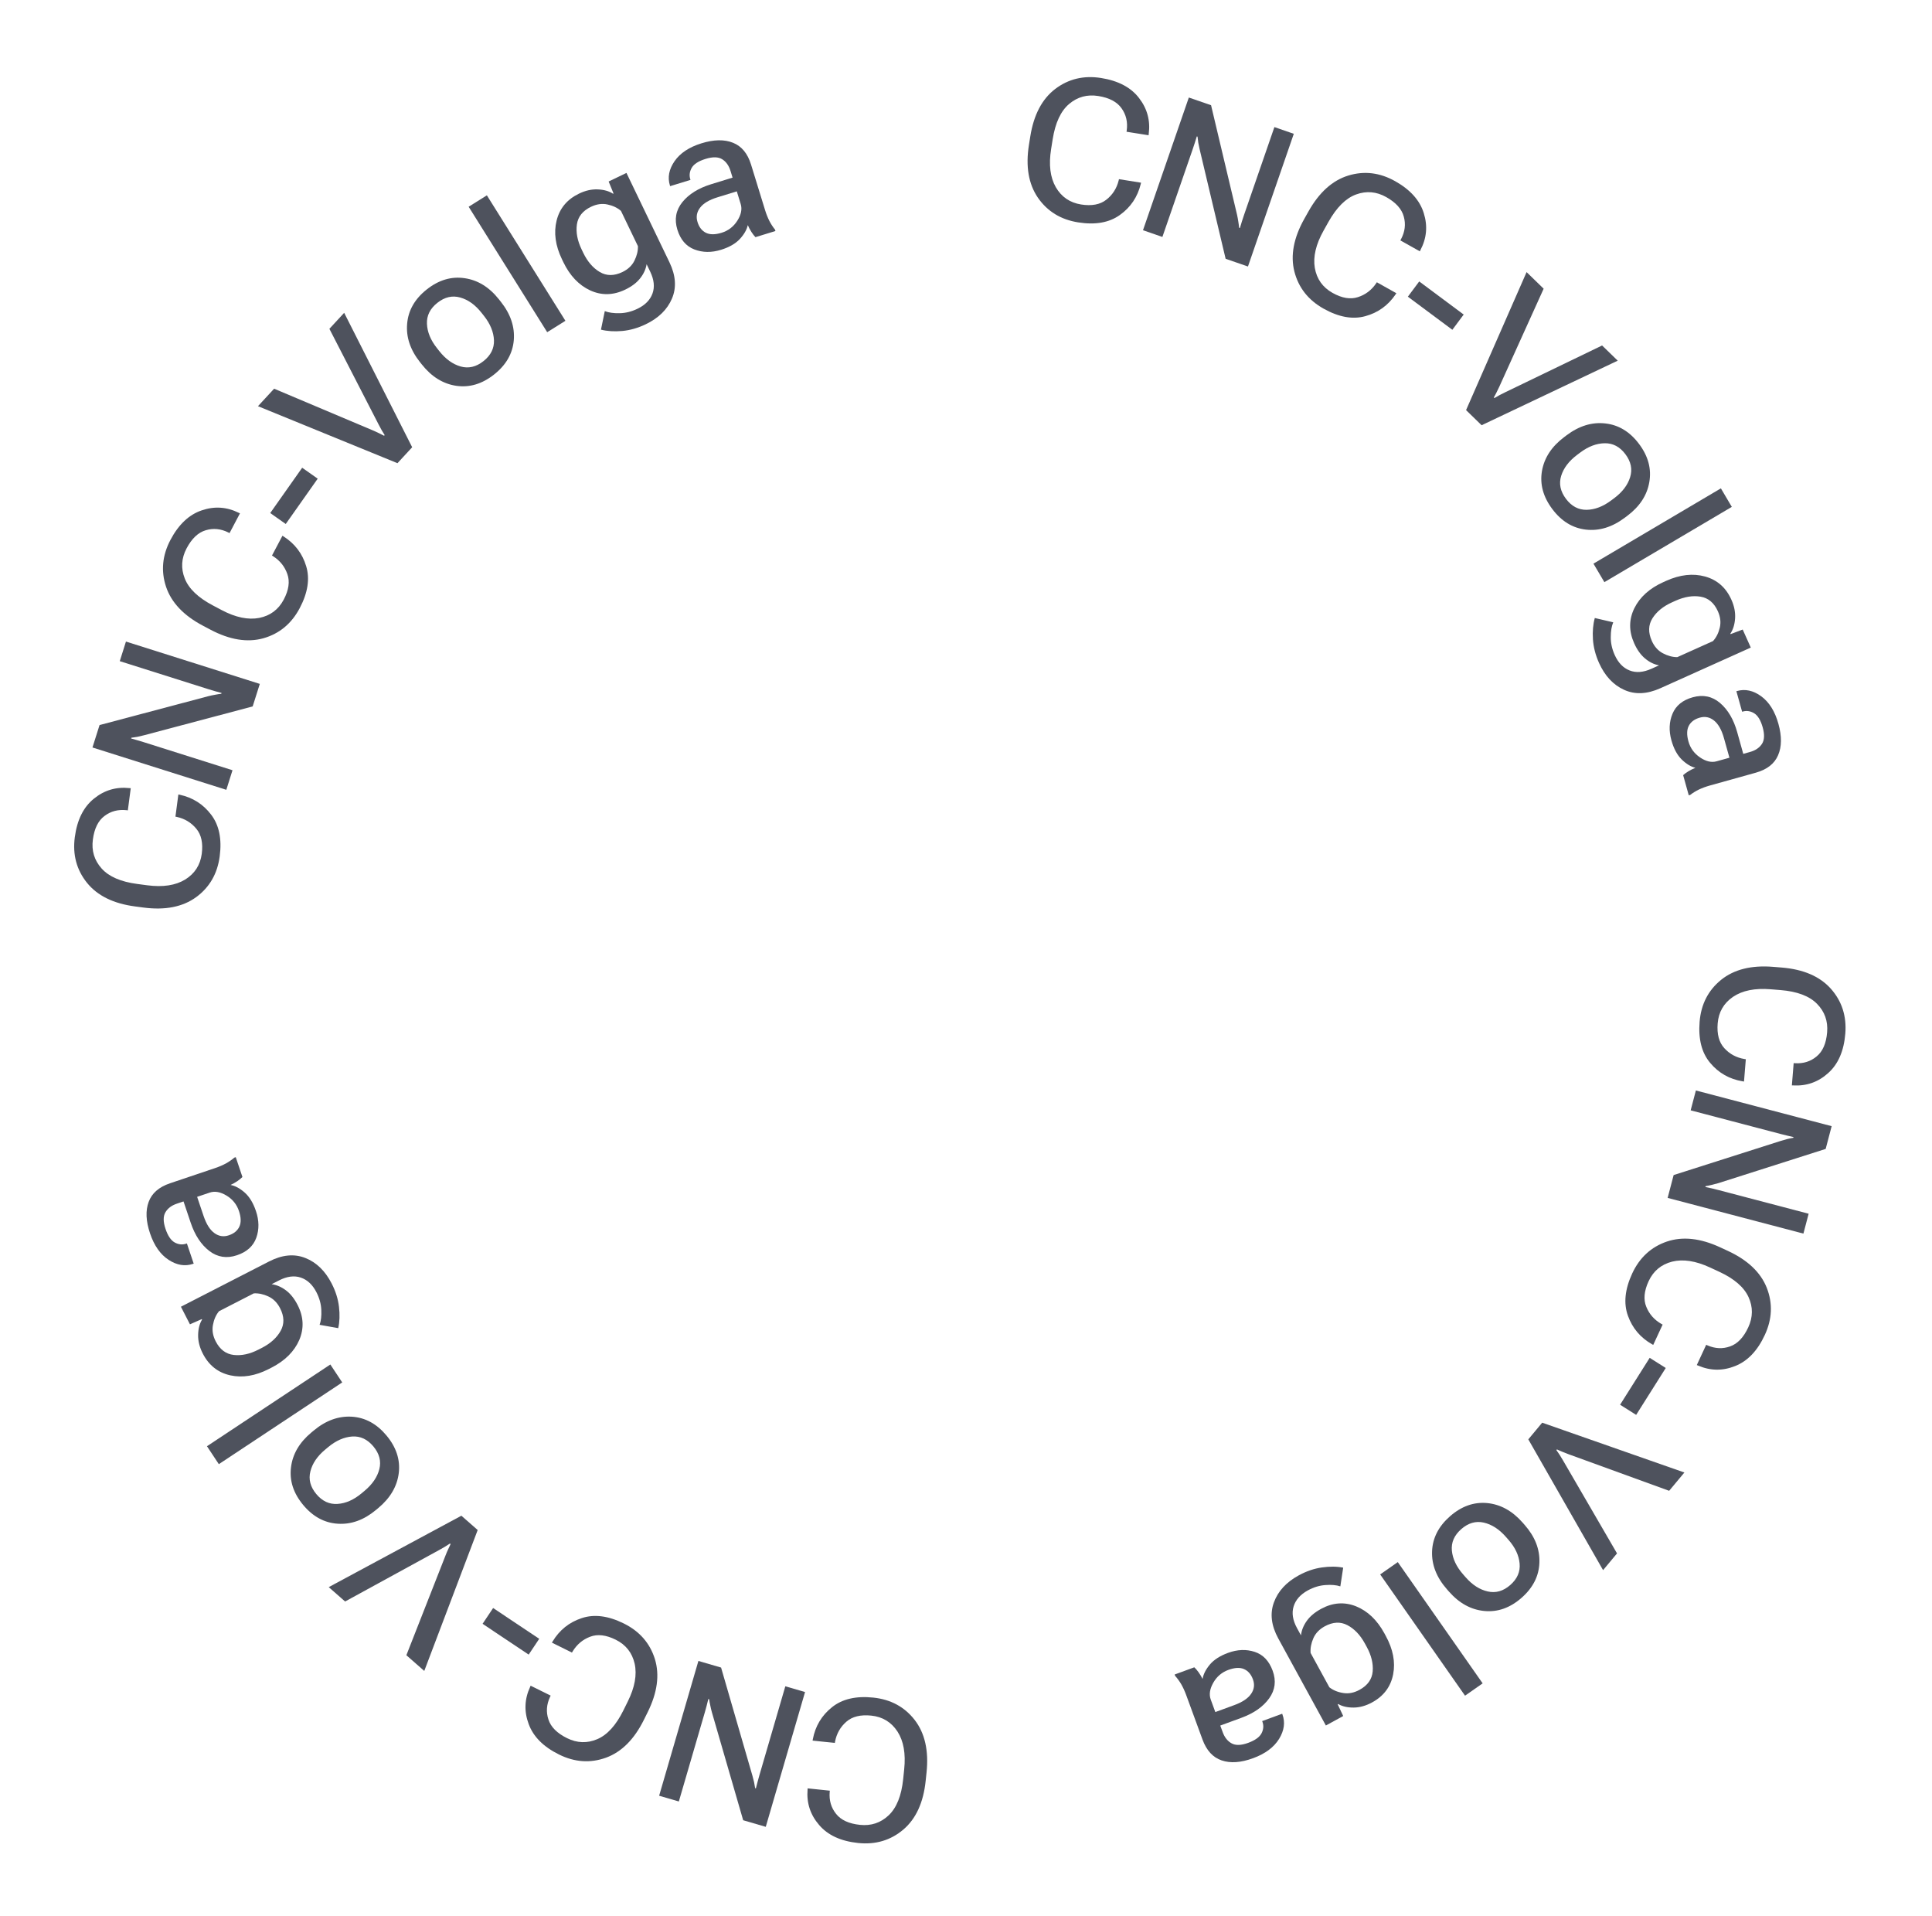 <?xml version="1.0" encoding="UTF-8"?> <svg xmlns="http://www.w3.org/2000/svg" width="120" height="119" viewBox="0 0 120 119" fill="none"><path d="M110.133 60.045L110.658 60.088C112.011 60.197 113.031 60.637 113.718 61.405C114.404 62.178 114.703 63.108 114.615 64.194C114.527 65.272 114.173 66.089 113.551 66.643C112.933 67.202 112.207 67.457 111.374 67.409L111.296 67.409L111.408 66.024L111.492 66.031C112.014 66.062 112.462 65.92 112.836 65.606C113.214 65.296 113.431 64.795 113.487 64.102C113.543 63.41 113.332 62.822 112.855 62.339C112.377 61.855 111.623 61.572 110.593 61.488L109.972 61.438C108.997 61.359 108.219 61.516 107.639 61.909C107.061 62.307 106.745 62.856 106.688 63.556C106.633 64.225 106.772 64.739 107.103 65.098C107.434 65.462 107.851 65.686 108.352 65.77L108.436 65.783L108.323 67.168L108.24 67.155C107.422 67.021 106.75 66.64 106.224 66.012C105.698 65.389 105.479 64.538 105.566 63.459C105.654 62.373 106.099 61.504 106.901 60.852C107.707 60.204 108.784 59.935 110.133 60.045Z" fill="#040919" fill-opacity="0.7"></path><path d="M105.334 67.723L113.767 69.94L113.396 71.353L106.732 73.478C106.593 73.519 106.455 73.555 106.32 73.586C106.183 73.62 106.056 73.647 105.939 73.665L105.926 73.718C106.047 73.741 106.186 73.772 106.342 73.808C106.497 73.845 106.635 73.879 106.754 73.911L112.338 75.378L112.013 76.612L103.58 74.395L103.953 72.976L110.617 70.852C110.752 70.809 110.884 70.771 111.012 70.739C111.144 70.707 111.268 70.682 111.385 70.663L111.397 70.617C111.276 70.59 111.144 70.559 111 70.525C110.856 70.492 110.725 70.459 110.605 70.427L105.01 68.957L105.334 67.723Z" fill="#040919" fill-opacity="0.7"></path><path d="M106.844 77.465L107.322 77.686C108.554 78.257 109.359 79.021 109.738 79.98C110.115 80.942 110.074 81.918 109.616 82.906C109.162 83.888 108.547 84.532 107.772 84.837C106.999 85.148 106.23 85.137 105.464 84.805L105.391 84.777L105.975 83.517L106.051 83.552C106.53 83.761 107 83.782 107.459 83.617C107.921 83.457 108.298 83.061 108.589 82.431C108.881 81.801 108.887 81.176 108.606 80.558C108.325 79.939 107.715 79.412 106.777 78.978L106.211 78.716C105.324 78.305 104.54 78.184 103.859 78.353C103.18 78.527 102.693 78.933 102.398 79.57C102.116 80.179 102.068 80.709 102.255 81.16C102.44 81.616 102.753 81.97 103.195 82.223L103.269 82.263L102.685 83.524L102.611 83.484C101.89 83.075 101.391 82.485 101.114 81.715C100.836 80.948 100.924 80.073 101.378 79.091C101.836 78.103 102.554 77.441 103.532 77.106C104.512 76.776 105.616 76.896 106.844 77.465Z" fill="#040919" fill-opacity="0.7"></path><path d="M102.465 84.328L103.463 84.958L101.625 87.87L100.627 87.24L102.465 84.328Z" fill="#040919" fill-opacity="0.7"></path><path d="M104.621 91.449L103.674 92.585L97.399 90.304C97.267 90.256 97.148 90.209 97.041 90.162C96.936 90.121 96.823 90.072 96.705 90.014L96.67 90.056C96.746 90.165 96.814 90.266 96.877 90.36C96.939 90.459 97.006 90.569 97.077 90.69L100.436 96.473L99.57 97.513L94.926 89.39L95.788 88.355L104.621 91.449Z" fill="#040919" fill-opacity="0.7"></path><path d="M94.577 94.565L94.703 94.709C95.343 95.439 95.647 96.218 95.615 97.048C95.586 97.881 95.216 98.609 94.505 99.233C93.793 99.857 93.023 100.129 92.194 100.049C91.367 99.972 90.634 99.569 89.994 98.84L89.868 98.696C89.225 97.963 88.919 97.181 88.948 96.348C88.98 95.518 89.351 94.792 90.062 94.168C90.774 93.544 91.543 93.27 92.37 93.347C93.199 93.427 93.935 93.833 94.577 94.565ZM93.693 95.628L93.535 95.448C93.116 94.97 92.657 94.674 92.159 94.56C91.662 94.448 91.197 94.583 90.761 94.965C90.326 95.346 90.132 95.79 90.178 96.297C90.226 96.807 90.46 97.3 90.878 97.777L91.036 97.957C91.452 98.432 91.908 98.725 92.405 98.836C92.903 98.951 93.371 98.817 93.806 98.436C94.241 98.054 94.434 97.609 94.386 97.099C94.34 96.592 94.109 96.102 93.693 95.628Z" fill="#040919" fill-opacity="0.7"></path><path d="M86.819 97.013L92.09 104.544L90.996 105.31L85.725 97.779L86.819 97.013Z" fill="#040919" fill-opacity="0.7"></path><path d="M83.428 97.358L83.251 98.52C83.001 98.438 82.693 98.411 82.326 98.439C81.957 98.463 81.592 98.574 81.231 98.771C80.769 99.024 80.475 99.356 80.349 99.766C80.223 100.176 80.293 100.624 80.559 101.111L80.806 101.563C80.843 101.247 80.963 100.947 81.167 100.663C81.367 100.38 81.662 100.133 82.051 99.92C82.772 99.526 83.496 99.471 84.221 99.757C84.945 100.049 85.531 100.606 85.982 101.429L86.073 101.597C86.525 102.424 86.678 103.219 86.531 103.982C86.382 104.75 85.947 105.332 85.226 105.726C84.84 105.937 84.457 106.044 84.077 106.047C83.697 106.05 83.377 105.977 83.118 105.828L83.086 105.845L83.429 106.572L82.352 107.161L79.398 101.76C78.96 100.958 78.869 100.209 79.126 99.513C79.379 98.82 79.892 98.261 80.666 97.838C81.139 97.579 81.618 97.415 82.104 97.346C82.589 97.276 83.03 97.28 83.428 97.358ZM84.775 102.068C84.484 101.536 84.121 101.156 83.688 100.929C83.254 100.702 82.785 100.727 82.281 101.002C81.945 101.186 81.709 101.434 81.574 101.744C81.437 102.06 81.38 102.364 81.404 102.656L82.57 104.789C82.808 104.974 83.095 105.092 83.433 105.143C83.767 105.197 84.104 105.131 84.444 104.945C84.945 104.672 85.217 104.291 85.26 103.803C85.302 103.316 85.178 102.806 84.887 102.273L84.775 102.068Z" fill="#040919" fill-opacity="0.7"></path><path d="M79.047 103.758C79.277 104.384 79.204 104.957 78.829 105.477C78.451 105.999 77.877 106.401 77.109 106.682L75.793 107.165L75.944 107.575C76.063 107.901 76.248 108.133 76.499 108.271C76.749 108.409 77.092 108.398 77.527 108.239C77.958 108.081 78.235 107.881 78.359 107.64C78.48 107.4 78.498 107.164 78.412 106.932L78.396 106.887L79.638 106.431L79.655 106.476C79.835 106.967 79.765 107.473 79.446 107.994C79.123 108.516 78.585 108.916 77.832 109.192C77.074 109.47 76.423 109.515 75.878 109.328C75.335 109.144 74.939 108.713 74.69 108.035L73.672 105.257C73.582 105.014 73.479 104.79 73.362 104.587C73.242 104.388 73.119 104.221 72.993 104.084L72.96 103.994L74.18 103.547C74.263 103.623 74.352 103.726 74.447 103.857C74.543 103.992 74.625 104.13 74.694 104.27C74.741 103.981 74.891 103.683 75.145 103.378C75.4 103.076 75.776 102.834 76.275 102.651C76.856 102.438 77.407 102.416 77.929 102.587C78.451 102.757 78.823 103.147 79.047 103.758ZM77.822 104.297C77.707 103.982 77.523 103.769 77.269 103.658C77.016 103.546 76.69 103.564 76.293 103.709C75.888 103.858 75.577 104.123 75.36 104.504C75.14 104.891 75.088 105.24 75.202 105.551L75.486 106.327L76.661 105.896C77.171 105.709 77.521 105.475 77.711 105.192C77.902 104.914 77.939 104.615 77.822 104.297Z" fill="#040919" fill-opacity="0.7"></path><path d="M57.55 110.073L57.495 110.597C57.354 111.947 56.892 112.956 56.107 113.625C55.319 114.293 54.383 114.571 53.299 114.458C52.223 114.345 51.415 113.972 50.875 113.337C50.331 112.706 50.092 111.975 50.159 111.143L50.161 111.065L51.543 111.209L51.534 111.293C51.492 111.814 51.623 112.265 51.929 112.647C52.23 113.031 52.725 113.26 53.416 113.332C54.107 113.404 54.7 113.207 55.194 112.741C55.688 112.275 55.989 111.527 56.097 110.499L56.161 109.88C56.263 108.907 56.124 108.126 55.744 107.536C55.36 106.95 54.818 106.62 54.119 106.547C53.452 106.478 52.935 106.604 52.568 106.927C52.197 107.25 51.964 107.661 51.867 108.161L51.853 108.243L50.471 108.099L50.486 108.016C50.639 107.201 51.035 106.538 51.675 106.027C52.31 105.515 53.166 105.316 54.242 105.428C55.326 105.541 56.185 106.006 56.818 106.823C57.447 107.644 57.691 108.727 57.55 110.073Z" fill="#040919" fill-opacity="0.7"></path><path d="M50.003 105.083L47.563 113.454L46.16 113.045L44.213 106.327C44.175 106.187 44.142 106.049 44.116 105.912C44.085 105.774 44.062 105.647 44.046 105.53L43.995 105.515C43.968 105.636 43.934 105.774 43.893 105.928C43.852 106.082 43.814 106.219 43.78 106.338L42.164 111.88L40.94 111.523L43.379 103.152L44.788 103.563L46.735 110.281C46.774 110.417 46.808 110.549 46.837 110.678C46.865 110.811 46.887 110.936 46.903 111.053L46.949 111.066C46.98 110.947 47.014 110.815 47.051 110.672C47.089 110.529 47.125 110.398 47.159 110.28L48.778 104.726L50.003 105.083Z" fill="#040919" fill-opacity="0.7"></path><path d="M40.23 106.331L39.996 106.803C39.394 108.02 38.609 108.805 37.641 109.159C36.669 109.511 35.695 109.445 34.718 108.961C33.748 108.481 33.121 107.85 32.836 107.067C32.545 106.286 32.576 105.518 32.928 104.761L32.958 104.689L34.203 105.305L34.166 105.38C33.944 105.854 33.91 106.323 34.064 106.787C34.212 107.252 34.598 107.639 35.22 107.947C35.843 108.255 36.467 108.277 37.092 108.012C37.718 107.747 38.26 107.151 38.719 106.224L38.995 105.666C39.429 104.79 39.571 104.009 39.42 103.324C39.264 102.641 38.871 102.143 38.241 101.832C37.64 101.534 37.111 101.473 36.655 101.648C36.195 101.821 35.833 102.125 35.568 102.56L35.526 102.632L34.281 102.016L34.323 101.943C34.751 101.233 35.353 100.749 36.131 100.493C36.904 100.234 37.776 100.345 38.746 100.825C39.723 101.309 40.366 102.044 40.675 103.03C40.979 104.018 40.83 105.118 40.23 106.331Z" fill="#040919" fill-opacity="0.7"></path><path d="M33.492 101.777L32.837 102.758L29.974 100.846L30.629 99.865L33.492 101.777Z" fill="#040919" fill-opacity="0.7"></path><path d="M26.352 103.772L25.24 102.797L27.68 96.582C27.731 96.451 27.781 96.333 27.831 96.228C27.875 96.123 27.927 96.012 27.987 95.895L27.947 95.86C27.835 95.932 27.732 95.998 27.637 96.058C27.536 96.118 27.424 96.182 27.302 96.25L21.435 99.46L20.418 98.568L28.657 94.133L29.67 95.021L26.352 103.772Z" fill="#040919" fill-opacity="0.7"></path><path d="M23.495 93.656L23.348 93.778C22.602 94.399 21.815 94.683 20.986 94.63C20.155 94.58 19.436 94.191 18.831 93.464C18.225 92.737 17.973 91.96 18.074 91.133C18.172 90.309 18.593 89.586 19.339 88.965L19.486 88.843C20.234 88.219 21.024 87.933 21.856 87.983C22.685 88.036 23.402 88.426 24.007 89.153C24.613 89.88 24.867 90.655 24.769 91.48C24.668 92.307 24.243 93.032 23.495 93.656ZM22.455 92.745L22.639 92.591C23.127 92.185 23.435 91.734 23.562 91.238C23.686 90.745 23.563 90.276 23.193 89.831C22.822 89.386 22.383 89.18 21.876 89.213C21.365 89.249 20.866 89.47 20.378 89.876L20.194 90.03C19.709 90.433 19.405 90.882 19.28 91.375C19.153 91.871 19.275 92.341 19.645 92.786C20.016 93.231 20.456 93.435 20.967 93.4C21.474 93.367 21.971 93.148 22.455 92.745Z" fill="#040919" fill-opacity="0.7"></path><path d="M21.256 85.855L13.592 90.931L12.855 89.817L20.518 84.741L21.256 85.855Z" fill="#040919" fill-opacity="0.7"></path><path d="M21.008 82.484L19.852 82.277C19.94 82.029 19.975 81.722 19.957 81.354C19.942 80.985 19.841 80.617 19.653 80.251C19.412 79.783 19.088 79.48 18.681 79.343C18.275 79.207 17.824 79.265 17.331 79.519L16.873 79.754C17.187 79.799 17.484 79.927 17.763 80.138C18.041 80.346 18.28 80.647 18.483 81.041C18.859 81.772 18.894 82.497 18.59 83.215C18.279 83.93 17.707 84.503 16.873 84.931L16.702 85.019C15.864 85.449 15.066 85.581 14.307 85.415C13.543 85.246 12.973 84.796 12.597 84.064C12.396 83.674 12.299 83.288 12.306 82.908C12.312 82.528 12.393 82.21 12.55 81.954L12.533 81.922L11.798 82.246L11.237 81.154L16.713 78.342C17.526 77.924 18.277 77.853 18.965 78.127C19.652 78.398 20.197 78.926 20.6 79.711C20.847 80.19 20.998 80.674 21.055 81.16C21.112 81.647 21.097 82.088 21.008 82.484ZM16.265 83.709C16.805 83.431 17.194 83.079 17.432 82.651C17.67 82.224 17.658 81.754 17.395 81.243C17.22 80.902 16.979 80.66 16.672 80.517C16.36 80.372 16.057 80.308 15.765 80.323L13.602 81.434C13.412 81.666 13.286 81.951 13.226 82.287C13.163 82.62 13.22 82.959 13.397 83.303C13.658 83.811 14.032 84.093 14.518 84.148C15.004 84.203 15.517 84.093 16.057 83.815L16.265 83.709Z" fill="#040919" fill-opacity="0.7"></path><path d="M14.718 77.956C14.087 78.169 13.516 78.082 13.005 77.693C12.494 77.301 12.108 76.717 11.846 75.942L11.399 74.614L10.985 74.753C10.655 74.864 10.419 75.043 10.274 75.29C10.13 75.537 10.132 75.879 10.28 76.318C10.426 76.753 10.618 77.036 10.856 77.166C11.093 77.293 11.328 77.317 11.563 77.238L11.608 77.223L12.031 78.477L11.986 78.492C11.49 78.659 10.986 78.576 10.474 78.243C9.96 77.907 9.575 77.358 9.319 76.598C9.061 75.834 9.033 75.182 9.234 74.642C9.432 74.103 9.873 73.719 10.558 73.488L13.361 72.543C13.607 72.46 13.833 72.363 14.04 72.251C14.242 72.137 14.412 72.018 14.552 71.895L14.643 71.865L15.058 73.096C14.98 73.177 14.874 73.263 14.741 73.355C14.603 73.447 14.463 73.526 14.321 73.591C14.609 73.645 14.903 73.803 15.201 74.065C15.496 74.328 15.729 74.711 15.898 75.214C16.096 75.8 16.103 76.352 15.919 76.869C15.735 77.386 15.335 77.749 14.718 77.956ZM14.212 76.718C14.53 76.611 14.748 76.432 14.866 76.181C14.984 75.931 14.975 75.605 14.84 75.204C14.702 74.796 14.445 74.478 14.07 74.251C13.689 74.021 13.341 73.959 13.027 74.065L12.244 74.329L12.644 75.515C12.818 76.029 13.043 76.385 13.32 76.582C13.593 76.781 13.891 76.826 14.212 76.718Z" fill="#040919" fill-opacity="0.7"></path><path d="M8.914 56.363L8.392 56.294C7.046 56.117 6.05 55.627 5.402 54.825C4.755 54.019 4.503 53.075 4.646 51.995C4.787 50.922 5.182 50.125 5.831 49.602C6.476 49.075 7.214 48.856 8.043 48.945L8.121 48.95L7.94 50.327L7.857 50.316C7.337 50.26 6.882 50.379 6.493 50.674C6.1 50.964 5.858 51.454 5.768 52.143C5.677 52.831 5.858 53.429 6.311 53.936C6.763 54.442 7.502 54.763 8.527 54.898L9.145 54.98C10.115 55.107 10.899 54.989 11.499 54.625C12.095 54.257 12.439 53.724 12.531 53.028C12.619 52.363 12.506 51.843 12.193 51.467C11.88 51.088 11.476 50.843 10.979 50.733L10.897 50.717L11.078 49.339L11.16 49.356C11.971 49.531 12.623 49.945 13.117 50.598C13.611 51.247 13.788 52.108 13.646 53.181C13.504 54.261 13.016 55.107 12.182 55.718C11.346 56.325 10.256 56.539 8.914 56.363Z" fill="#040919" fill-opacity="0.7"></path><path d="M14.057 49.051L5.743 46.422L6.184 45.029L12.944 43.235C13.085 43.2 13.224 43.171 13.361 43.147C13.499 43.12 13.627 43.099 13.745 43.086L13.761 43.035C13.64 43.005 13.503 42.968 13.35 42.924C13.197 42.879 13.061 42.839 12.943 42.801L7.439 41.061L7.823 39.844L16.137 42.473L15.694 43.872L8.934 45.666C8.797 45.703 8.664 45.734 8.534 45.76C8.401 45.784 8.275 45.803 8.158 45.817L8.144 45.862C8.263 45.896 8.393 45.933 8.535 45.974C8.677 46.014 8.807 46.053 8.925 46.091L14.441 47.835L14.057 49.051Z" fill="#040919" fill-opacity="0.7"></path><path d="M13.075 39.107L12.609 38.861C11.408 38.228 10.644 37.422 10.315 36.445C9.988 35.465 10.079 34.493 10.588 33.529C11.093 32.572 11.741 31.961 12.53 31.696C13.318 31.426 14.086 31.477 14.833 31.849L14.905 31.88L14.257 33.108L14.182 33.069C13.714 32.836 13.246 32.79 12.779 32.931C12.31 33.068 11.913 33.443 11.589 34.057C11.265 34.672 11.227 35.295 11.476 35.927C11.724 36.559 12.306 37.117 13.22 37.599L13.771 37.89C14.636 38.347 15.413 38.508 16.102 38.375C16.789 38.237 17.296 37.857 17.624 37.236C17.937 36.642 18.012 36.115 17.849 35.655C17.688 35.19 17.393 34.82 16.965 34.545L16.894 34.501L17.543 33.272L17.614 33.316C18.313 33.762 18.781 34.377 19.017 35.161C19.255 35.941 19.122 36.809 18.617 37.766C18.108 38.73 17.357 39.354 16.363 39.638C15.368 39.916 14.271 39.739 13.075 39.107Z" fill="#040919" fill-opacity="0.7"></path><path d="M17.748 32.542L16.784 31.862L18.769 29.048L19.733 29.728L17.748 32.542Z" fill="#040919" fill-opacity="0.7"></path><path d="M16.023 25.226L17.026 24.14L23.178 26.737C23.307 26.791 23.424 26.845 23.527 26.897C23.631 26.944 23.74 26.999 23.856 27.062L23.892 27.022C23.823 26.909 23.759 26.804 23.702 26.708C23.644 26.605 23.583 26.492 23.519 26.367L20.459 20.421L21.377 19.427L25.601 27.776L24.687 28.766L16.023 25.226Z" fill="#040919" fill-opacity="0.7"></path><path d="M26.199 22.632L26.08 22.482C25.479 21.721 25.215 20.927 25.289 20.1C25.36 19.27 25.767 18.561 26.509 17.974C27.251 17.387 28.035 17.155 28.859 17.277C29.681 17.396 30.392 17.835 30.994 18.596L31.113 18.747C31.717 19.511 31.983 20.308 31.912 21.138C31.838 21.965 31.43 22.672 30.688 23.259C29.945 23.846 29.163 24.08 28.342 23.961C27.517 23.839 26.803 23.396 26.199 22.632ZM27.137 21.616L27.285 21.804C27.679 22.302 28.122 22.621 28.614 22.761C29.104 22.898 29.576 22.787 30.03 22.427C30.484 22.068 30.701 21.635 30.681 21.127C30.659 20.615 30.45 20.11 30.057 19.613L29.908 19.425C29.517 18.93 29.076 18.614 28.586 18.477C28.094 18.337 27.621 18.447 27.167 18.806C26.712 19.165 26.497 19.6 26.519 20.111C26.54 20.62 26.745 21.121 27.137 21.616Z" fill="#040919" fill-opacity="0.7"></path><path d="M33.987 20.631L29.109 12.84L30.241 12.131L35.119 19.923L33.987 20.631Z" fill="#040919" fill-opacity="0.7"></path><path d="M37.327 20.473L37.564 19.322C37.809 19.417 38.116 19.46 38.484 19.451C38.853 19.446 39.224 19.354 39.594 19.176C40.069 18.948 40.38 18.632 40.527 18.229C40.674 17.826 40.627 17.374 40.387 16.874L40.163 16.41C40.111 16.723 39.975 17.017 39.757 17.29C39.542 17.562 39.235 17.794 38.835 17.986C38.094 18.343 37.369 18.36 36.66 18.036C35.952 17.708 35.395 17.121 34.988 16.276L34.905 16.103C34.496 15.254 34.385 14.452 34.572 13.698C34.76 12.938 35.225 12.38 35.966 12.024C36.361 11.833 36.749 11.746 37.129 11.762C37.509 11.779 37.825 11.868 38.076 12.031L38.108 12.016L37.804 11.272L38.91 10.739L41.58 16.287C41.976 17.11 42.028 17.863 41.736 18.544C41.447 19.224 40.905 19.755 40.11 20.137C39.624 20.371 39.137 20.51 38.649 20.555C38.161 20.599 37.721 20.572 37.327 20.473ZM36.226 15.7C36.489 16.246 36.832 16.644 37.253 16.893C37.674 17.143 38.144 17.143 38.662 16.893C39.007 16.727 39.255 16.492 39.406 16.189C39.559 15.881 39.631 15.58 39.623 15.287L38.569 13.097C38.342 12.9 38.061 12.768 37.726 12.698C37.395 12.627 37.055 12.676 36.706 12.844C36.191 13.091 35.9 13.457 35.832 13.942C35.764 14.427 35.862 14.942 36.125 15.489L36.226 15.7Z" fill="#040919" fill-opacity="0.7"></path><path d="M42.072 14.262C41.876 13.624 41.979 13.056 42.38 12.556C42.786 12.056 43.38 11.685 44.162 11.444L45.501 11.031L45.373 10.614C45.27 10.282 45.098 10.04 44.855 9.889C44.612 9.739 44.27 9.731 43.827 9.868C43.388 10.003 43.1 10.187 42.964 10.422C42.831 10.655 42.801 10.89 42.874 11.126L42.888 11.172L41.623 11.561L41.609 11.516C41.455 11.016 41.551 10.514 41.897 10.011C42.247 9.506 42.806 9.136 43.573 8.899C44.343 8.662 44.996 8.651 45.53 8.867C46.063 9.079 46.436 9.53 46.649 10.221L47.52 13.048C47.596 13.296 47.687 13.525 47.794 13.734C47.902 13.939 48.017 14.113 48.136 14.255L48.164 14.347L46.922 14.729C46.843 14.649 46.76 14.541 46.672 14.405C46.583 14.266 46.508 14.124 46.447 13.98C46.385 14.266 46.219 14.555 45.949 14.847C45.679 15.135 45.29 15.357 44.782 15.514C44.191 15.696 43.639 15.688 43.127 15.491C42.615 15.293 42.264 14.883 42.072 14.262ZM43.324 13.788C43.422 14.109 43.595 14.331 43.843 14.456C44.09 14.58 44.416 14.58 44.82 14.456C45.232 14.329 45.557 14.081 45.794 13.711C46.033 13.336 46.105 12.991 46.007 12.674L45.764 11.884L44.568 12.252C44.049 12.412 43.687 12.628 43.483 12.9C43.277 13.168 43.224 13.464 43.324 13.788Z" fill="#040919" fill-opacity="0.7"></path><path d="M63.91 8.994L63.993 8.474C64.206 7.133 64.722 6.15 65.541 5.525C66.365 4.9 67.314 4.673 68.391 4.844C69.459 5.014 70.246 5.43 70.751 6.093C71.26 6.752 71.459 7.495 71.348 8.323L71.342 8.4L69.97 8.182L69.983 8.099C70.053 7.581 69.946 7.123 69.662 6.726C69.382 6.326 68.899 6.071 68.213 5.962C67.527 5.853 66.924 6.018 66.406 6.456C65.887 6.895 65.547 7.625 65.384 8.647L65.286 9.262C65.132 10.228 65.229 11.015 65.577 11.624C65.929 12.23 66.453 12.588 67.146 12.699C67.809 12.804 68.332 12.706 68.716 12.403C69.103 12.101 69.359 11.703 69.482 11.209L69.501 11.127L70.873 11.346L70.854 11.427C70.657 12.233 70.225 12.874 69.559 13.35C68.897 13.826 68.032 13.98 66.963 13.81C65.887 13.639 65.055 13.128 64.466 12.278C63.883 11.425 63.697 10.331 63.91 8.994Z" fill="#040919" fill-opacity="0.7"></path><path d="M70.993 14.298L73.84 6.057L75.221 6.534L76.836 13.339C76.867 13.481 76.893 13.621 76.913 13.759C76.936 13.898 76.953 14.026 76.963 14.144L77.014 14.161C77.047 14.042 77.088 13.906 77.136 13.754C77.185 13.601 77.229 13.467 77.269 13.35L79.155 7.893L80.36 8.31L77.513 16.551L76.126 16.072L74.511 9.267C74.479 9.129 74.451 8.995 74.428 8.864C74.407 8.73 74.391 8.605 74.381 8.487L74.336 8.471C74.299 8.59 74.259 8.719 74.215 8.86C74.17 9.001 74.128 9.13 74.087 9.247L72.198 14.715L70.993 14.298Z" fill="#040919" fill-opacity="0.7"></path><path d="M81.012 13.592L81.27 13.133C81.934 11.949 82.759 11.206 83.744 10.903C84.733 10.601 85.702 10.717 86.653 11.251C87.596 11.78 88.19 12.444 88.434 13.24C88.684 14.035 88.614 14.801 88.222 15.538L88.19 15.609L86.978 14.929L87.019 14.856C87.265 14.394 87.323 13.928 87.193 13.457C87.069 12.984 86.704 12.578 86.099 12.238C85.493 11.898 84.871 11.844 84.232 12.076C83.594 12.308 83.022 12.875 82.515 13.777L82.211 14.32C81.732 15.173 81.55 15.945 81.665 16.637C81.786 17.328 82.153 17.845 82.765 18.189C83.35 18.517 83.875 18.606 84.34 18.454C84.808 18.305 85.186 18.02 85.472 17.6L85.518 17.53L86.73 18.21L86.684 18.28C86.22 18.967 85.593 19.419 84.804 19.635C84.017 19.853 83.153 19.697 82.209 19.168C81.259 18.634 80.655 17.867 80.397 16.866C80.144 15.864 80.35 14.773 81.012 13.592Z" fill="#040919" fill-opacity="0.7"></path><path d="M87.445 18.425L88.15 17.479L90.912 19.535L90.208 20.481L87.445 18.425Z" fill="#040919" fill-opacity="0.7"></path><path d="M94.819 16.899L95.879 17.93L93.126 24.013C93.069 24.141 93.013 24.256 92.958 24.359C92.908 24.461 92.851 24.569 92.784 24.683L92.823 24.721C92.938 24.654 93.044 24.593 93.142 24.538C93.246 24.483 93.361 24.425 93.487 24.364L99.509 21.456L100.48 22.399L92.026 26.409L91.06 25.47L94.819 16.899Z" fill="#040919" fill-opacity="0.7"></path><path d="M97.157 27.143L97.31 27.028C98.087 26.446 98.887 26.203 99.712 26.298C100.54 26.39 101.238 26.815 101.805 27.572C102.373 28.329 102.585 29.118 102.442 29.939C102.303 30.757 101.845 31.457 101.069 32.039L100.915 32.154C100.136 32.739 99.332 32.985 98.504 32.892C97.68 32.797 96.983 32.371 96.416 31.614C95.848 30.857 95.634 30.07 95.774 29.251C95.917 28.43 96.378 27.728 97.157 27.143ZM98.149 28.106L97.957 28.25C97.449 28.631 97.119 29.066 96.967 29.554C96.817 30.041 96.916 30.515 97.264 30.978C97.611 31.441 98.039 31.669 98.548 31.662C99.059 31.653 99.569 31.457 100.077 31.076L100.269 30.933C100.773 30.554 101.1 30.122 101.25 29.636C101.402 29.147 101.305 28.671 100.957 28.208C100.61 27.745 100.18 27.518 99.669 27.528C99.16 27.535 98.653 27.728 98.149 28.106Z" fill="#040919" fill-opacity="0.7"></path><path d="M98.972 35.005L106.887 30.329L107.566 31.479L99.651 36.154L98.972 35.005Z" fill="#040919" fill-opacity="0.7"></path><path d="M99.056 38.381L100.201 38.648C100.099 38.89 100.048 39.196 100.048 39.564C100.043 39.933 100.125 40.306 100.294 40.681C100.51 41.161 100.818 41.481 101.217 41.638C101.616 41.796 102.068 41.761 102.575 41.533L103.044 41.322C102.732 41.261 102.442 41.118 102.175 40.892C101.909 40.67 101.685 40.358 101.503 39.953C101.166 39.203 101.168 38.478 101.51 37.777C101.856 37.078 102.458 36.537 103.313 36.152L103.488 36.073C104.347 35.687 105.152 35.597 105.901 35.803C106.655 36.011 107.201 36.49 107.538 37.24C107.719 37.64 107.795 38.03 107.769 38.41C107.743 38.789 107.645 39.103 107.476 39.349L107.49 39.382L108.242 39.097L108.745 40.217L103.131 42.741C102.297 43.116 101.543 43.148 100.87 42.838C100.198 42.532 99.681 41.976 99.319 41.172C99.098 40.68 98.972 40.19 98.94 39.7C98.909 39.211 98.947 38.772 99.056 38.381ZM103.857 37.405C103.303 37.654 102.897 37.985 102.636 38.4C102.376 38.814 102.364 39.284 102.6 39.808C102.757 40.158 102.985 40.412 103.284 40.571C103.589 40.732 103.887 40.812 104.18 40.811L106.398 39.814C106.6 39.592 106.74 39.315 106.818 38.982C106.898 38.653 106.858 38.312 106.699 37.959C106.465 37.438 106.107 37.137 105.624 37.056C105.141 36.976 104.623 37.06 104.07 37.309L103.857 37.405Z" fill="#040919" fill-opacity="0.7"></path><path d="M105.139 43.304C105.781 43.125 106.346 43.243 106.835 43.658C107.325 44.077 107.68 44.68 107.9 45.468L108.277 46.818L108.698 46.7C109.033 46.607 109.278 46.441 109.436 46.202C109.593 45.964 109.609 45.621 109.485 45.175C109.361 44.733 109.184 44.44 108.954 44.297C108.724 44.158 108.49 44.122 108.252 44.189L108.206 44.202L107.85 42.927L107.896 42.914C108.4 42.773 108.899 42.883 109.393 43.242C109.888 43.606 110.243 44.174 110.459 44.947C110.676 45.723 110.67 46.376 110.44 46.904C110.214 47.432 109.753 47.792 109.057 47.987L106.208 48.782C105.958 48.852 105.727 48.937 105.514 49.038C105.307 49.141 105.13 49.251 104.984 49.366L104.892 49.392L104.543 48.14C104.625 48.063 104.735 47.983 104.873 47.899C105.015 47.813 105.159 47.742 105.305 47.685C105.02 47.615 104.735 47.442 104.451 47.165C104.17 46.887 103.958 46.492 103.815 45.98C103.649 45.385 103.671 44.833 103.882 44.327C104.093 43.82 104.512 43.479 105.139 43.304ZM105.579 44.568C105.256 44.658 105.029 44.825 104.898 45.069C104.767 45.313 104.758 45.639 104.872 46.046C104.988 46.462 105.228 46.792 105.591 47.039C105.959 47.289 106.302 47.369 106.622 47.28L107.418 47.058L107.081 45.852C106.935 45.329 106.729 44.962 106.463 44.75C106.2 44.538 105.905 44.477 105.579 44.568Z" fill="#040919" fill-opacity="0.7"></path></svg> 